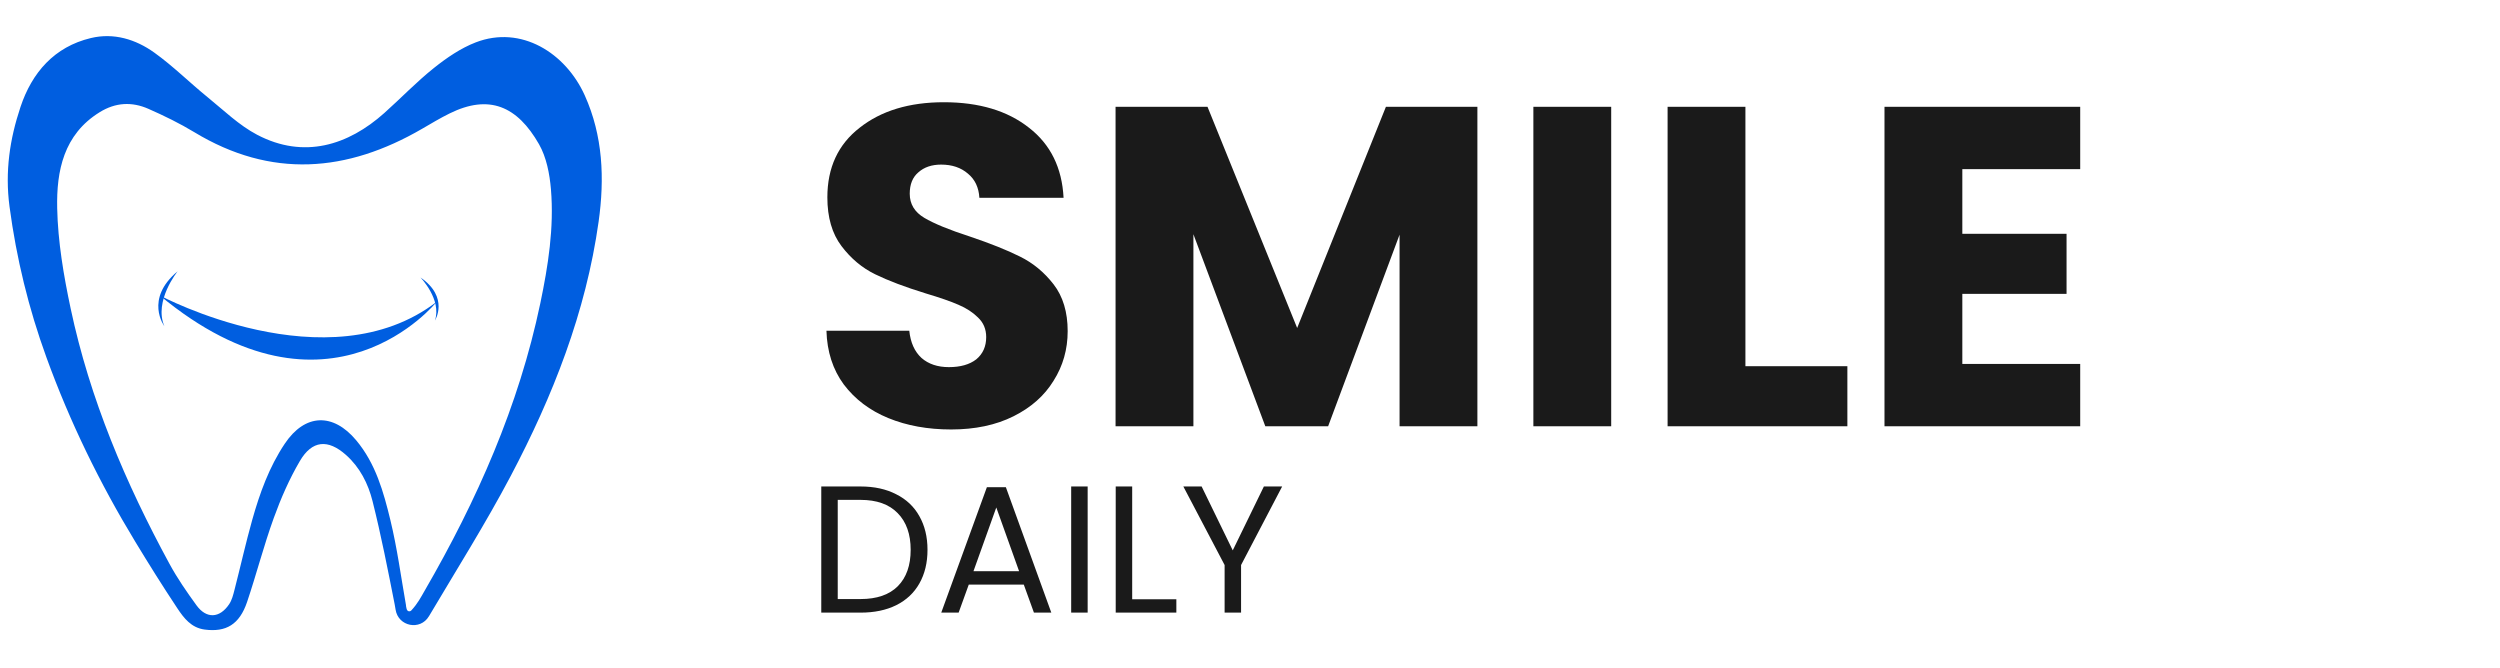 <svg xmlns="http://www.w3.org/2000/svg" width="161" height="43" viewBox="0 0 161 43" fill="none"><path d="M27.62 39.69C27.061 40.628 25.646 40.346 25.476 39.262C25.459 39.151 25.442 39.041 25.419 38.93C24.981 36.702 24.544 34.47 23.991 32.271C23.709 31.146 23.177 30.092 22.276 29.294C21.123 28.271 20.098 28.344 19.31 29.693C18.631 30.849 18.084 32.105 17.627 33.369C16.985 35.143 16.516 36.978 15.912 38.767C15.42 40.22 14.556 40.724 13.181 40.544C12.318 40.43 11.843 39.81 11.42 39.172C10.485 37.765 9.587 36.332 8.71 34.884C6.422 31.114 4.494 27.162 2.987 23.008C1.844 19.864 1.059 16.649 0.613 13.305C0.314 11.041 0.63 8.958 1.318 6.893C2.06 4.665 3.505 3.013 5.85 2.451C7.32 2.095 8.739 2.529 9.938 3.389C11.141 4.251 12.206 5.314 13.36 6.252C14.401 7.097 15.394 8.067 16.559 8.679C19.578 10.263 22.426 9.354 24.748 7.28C25.824 6.319 26.826 5.27 27.951 4.373C28.768 3.721 29.671 3.103 30.635 2.73C33.561 1.6 36.43 3.409 37.662 6.15C38.83 8.749 38.942 11.493 38.551 14.274C37.731 20.112 35.607 25.504 32.888 30.657C31.265 33.73 29.407 36.678 27.634 39.67C27.628 39.679 27.625 39.684 27.62 39.693V39.69ZM26.198 39.239C26.239 39.382 26.397 39.413 26.497 39.303C26.903 38.86 27.102 38.47 27.358 38.024C30.716 32.224 33.409 26.148 34.796 19.532C35.302 17.112 35.688 14.668 35.481 12.192C35.397 11.201 35.193 10.129 34.712 9.287C33.314 6.838 31.504 6.045 28.952 7.307C28.351 7.604 27.775 7.95 27.194 8.288C22.34 11.111 17.46 11.507 12.514 8.513C11.57 7.942 10.571 7.455 9.561 7.01C8.497 6.541 7.441 6.59 6.411 7.231C4.097 8.664 3.631 11.012 3.683 13.412C3.729 15.568 4.1 17.744 4.549 19.862C5.783 25.688 8.088 31.111 10.914 36.311C11.42 37.243 12.03 38.123 12.652 38.98C13.293 39.862 14.139 39.824 14.755 38.915C14.936 38.647 15.02 38.304 15.103 37.98C15.489 36.483 15.825 34.971 16.243 33.483C16.729 31.755 17.336 30.072 18.343 28.569C19.644 26.628 21.453 26.579 22.935 28.35C24.196 29.856 24.699 31.677 25.142 33.5C25.577 35.297 25.824 37.139 26.144 38.965C26.158 39.055 26.138 39.044 26.192 39.236L26.198 39.239Z" fill="#005EE0"></path><path d="M10.289 19.027C10.289 19.027 21.125 24.818 28.126 19.432C28.126 19.432 21.211 28.085 10.289 19.027Z" fill="#005EE0"></path><path d="M11.44 17.471C11.44 17.471 9.892 19.384 10.583 21.004C10.583 21.004 9.285 19.265 11.44 17.471Z" fill="#005EE0"></path><path d="M27.078 17.869C27.078 17.869 28.462 19.291 28.01 20.642C28.01 20.642 28.948 19.151 27.078 17.869Z" fill="#005EE0"></path><path d="M61.254 27.658C59.75 27.658 58.401 27.414 57.209 26.925C56.017 26.437 55.06 25.714 54.337 24.756C53.634 23.799 53.262 22.646 53.223 21.298H58.558C58.636 22.06 58.9 22.646 59.349 23.056C59.799 23.447 60.385 23.643 61.108 23.643C61.85 23.643 62.437 23.477 62.867 23.145C63.296 22.793 63.511 22.314 63.511 21.708C63.511 21.2 63.335 20.78 62.984 20.448C62.651 20.116 62.231 19.842 61.723 19.627C61.235 19.412 60.531 19.168 59.613 18.894C58.284 18.484 57.2 18.074 56.359 17.663C55.519 17.253 54.796 16.647 54.191 15.846C53.585 15.045 53.282 13.999 53.282 12.71C53.282 10.795 53.975 9.3 55.363 8.225C56.75 7.131 58.558 6.584 60.785 6.584C63.052 6.584 64.879 7.131 66.266 8.225C67.654 9.3 68.396 10.805 68.494 12.739H63.072C63.033 12.075 62.788 11.557 62.339 11.186C61.889 10.795 61.313 10.6 60.609 10.6C60.004 10.6 59.515 10.766 59.144 11.098C58.773 11.41 58.587 11.87 58.587 12.475C58.587 13.14 58.9 13.658 59.525 14.029C60.15 14.4 61.127 14.801 62.456 15.231C63.785 15.68 64.86 16.11 65.68 16.52C66.52 16.931 67.243 17.527 67.849 18.308C68.455 19.09 68.758 20.096 68.758 21.327C68.758 22.5 68.455 23.565 67.849 24.522C67.263 25.48 66.403 26.242 65.27 26.808C64.137 27.375 62.798 27.658 61.254 27.658ZM95.144 6.877V27.453H90.132V15.113L85.531 27.453H81.486L76.855 15.084V27.453H71.842V6.877H77.763L83.537 21.122L89.253 6.877H95.144ZM103.761 6.877V27.453H98.749V6.877H103.761ZM112.405 23.584H118.971V27.453H107.393V6.877H112.405V23.584ZM126.374 10.893V15.055H133.086V18.924H126.374V23.438H133.965V27.453H121.361V6.877H133.965V10.893H126.374ZM55.419 31.329C56.305 31.329 57.07 31.496 57.715 31.831C58.368 32.157 58.865 32.627 59.207 33.241C59.556 33.855 59.731 34.577 59.731 35.409C59.731 36.24 59.556 36.963 59.207 37.577C58.865 38.183 58.368 38.649 57.715 38.975C57.07 39.294 56.305 39.453 55.419 39.453H52.89V31.329H55.419ZM55.419 38.579C56.468 38.579 57.268 38.303 57.82 37.751C58.372 37.192 58.647 36.411 58.647 35.409C58.647 34.399 58.368 33.61 57.808 33.043C57.257 32.475 56.46 32.192 55.419 32.192H53.95V38.579H55.419ZM65.932 37.647H62.389L61.736 39.453H60.617L63.555 31.376H64.778L67.704 39.453H66.585L65.932 37.647ZM65.629 36.784L64.161 32.681L62.692 36.784H65.629ZM70.045 31.329V39.453H68.984V31.329H70.045ZM72.913 38.591H75.757V39.453H71.852V31.329H72.913V38.591ZM82.571 31.329L79.925 36.388V39.453H78.865V36.388L76.207 31.329H77.385L79.389 35.444L81.394 31.329H82.571Z" fill="#1A1A1A"></path></svg>